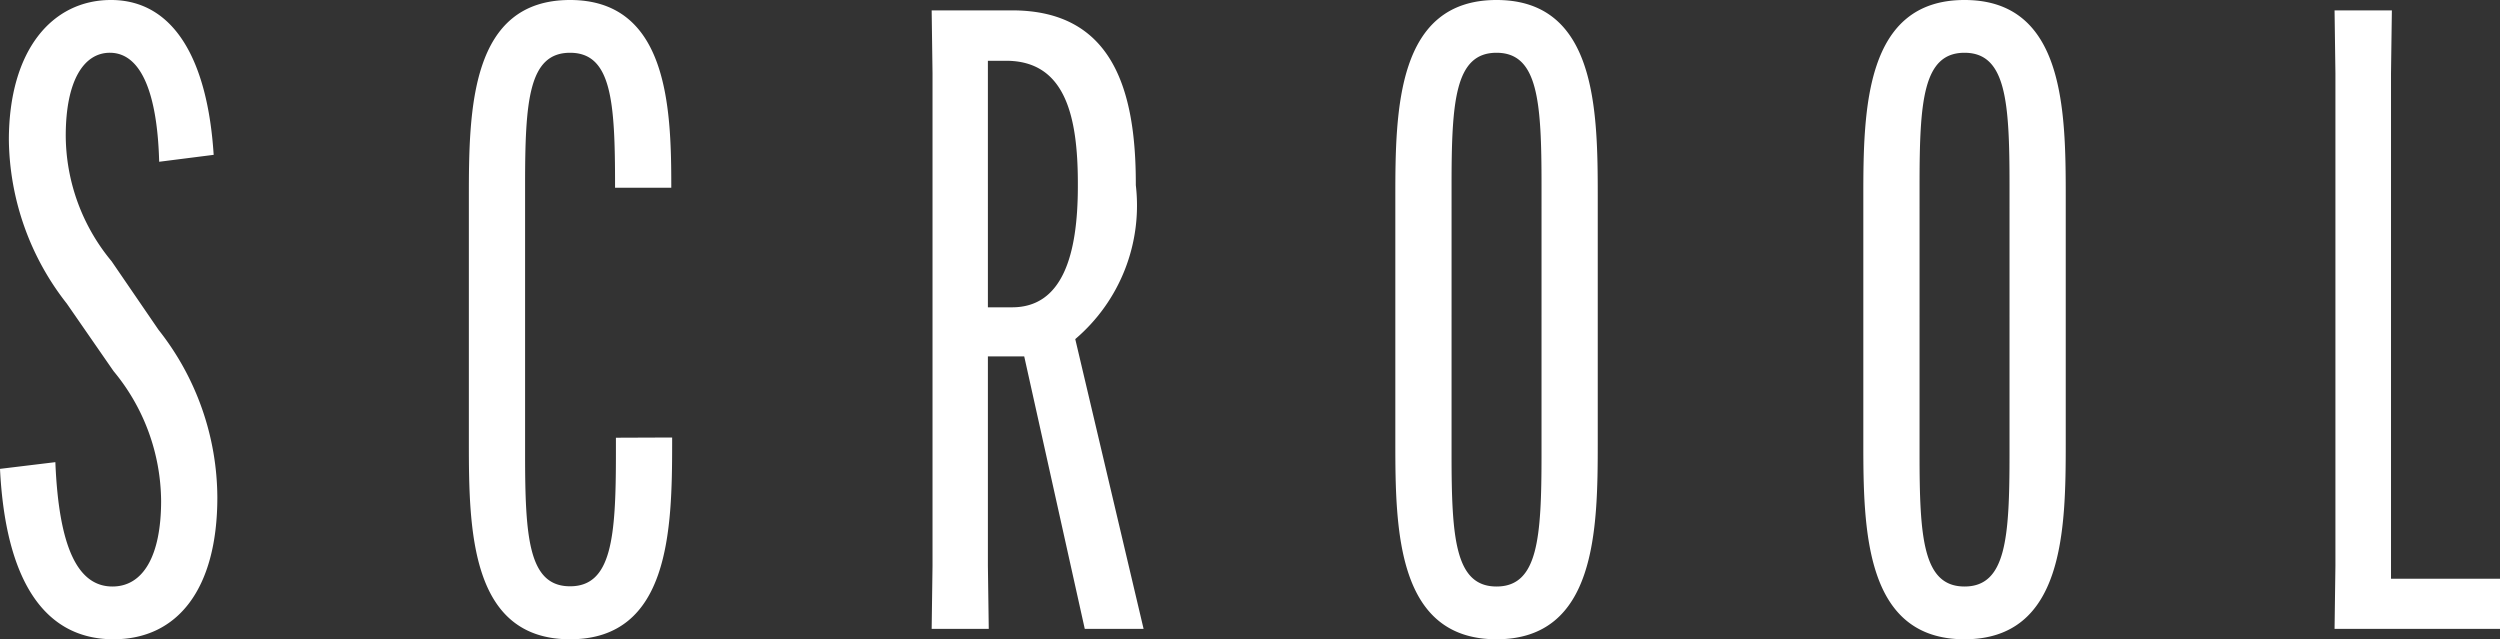 <svg xmlns="http://www.w3.org/2000/svg" width="46.24" height="11.824" viewBox="0 0 46.24 11.824"><rect x="0" y="0" width="46.24" height="11.824" fill="#333333" stroke="none"/><path d="M-23.08-2.96c.1,2.032.8,3.152,2.1,3.152,1.184,0,1.92-.928,1.92-2.624a5.028,5.028,0,0,0-1.088-3.1L-21.016-6.8a3.658,3.658,0,0,1-.848-2.32c0-1.024.336-1.536.816-1.536.592,0,.88.784.912,2.016l1.008-.128c-.112-1.76-.736-2.864-1.9-2.864-1.088,0-1.888.928-1.888,2.592a4.989,4.989,0,0,0,1.072,3.024l.864,1.248a3.8,3.8,0,0,1,.88,2.4c0,1.024-.336,1.584-.9,1.584-.64,0-.992-.72-1.056-2.3Zm11.392-.576v.3c0,1.552-.08,2.448-.848,2.448s-.832-.9-.832-2.448V-8.208c0-1.552.064-2.448.832-2.448s.832.9.832,2.448v.048h1.04v-.048c0-1.472-.08-3.424-1.872-3.424-1.84,0-1.872,2.016-1.872,3.632v4.56c0,1.616.032,3.632,1.872,3.632s1.888-2.016,1.888-3.632v-.1Zm9.616-4.672V-8.24c0-1.76-.448-3.2-2.288-3.2H-5.848l.016,1.168v9.1L-5.848,0h1.056l-.016-1.168V-5.04h.672L-3.016,0h1.088L-3.192-5.36A3.244,3.244,0,0,0-2.072-8.208Zm-2.736-2.3h.336c1.088,0,1.328,1.008,1.328,2.272v.048c0,1.28-.288,2.24-1.216,2.24h-.448ZM6.472-8c0-1.616-.032-3.632-1.872-3.632S2.728-9.616,2.728-8v4.56C2.728-1.824,2.76.192,4.6.192S6.472-1.824,6.472-3.44ZM5.432-3.232c0,1.552-.064,2.448-.832,2.448s-.832-.9-.832-2.448V-8.208c0-1.552.064-2.448.832-2.448s.832.9.832,2.448ZM15.128-8c0-1.616-.032-3.632-1.872-3.632S11.384-9.616,11.384-8v4.56c0,1.616.032,3.632,1.872,3.632s1.872-2.016,1.872-3.632Zm-1.04,4.768c0,1.552-.064,2.448-.832,2.448s-.832-.9-.832-2.448V-8.208c0-1.552.064-2.448.832-2.448s.832.9.832,2.448ZM23.16,0V-.928H21.144v-9.344l.016-1.168H20.1l.016,1.168v9.1L20.1,0Z" transform="translate(23.08 11.632)" fill="#fff"/></svg>
